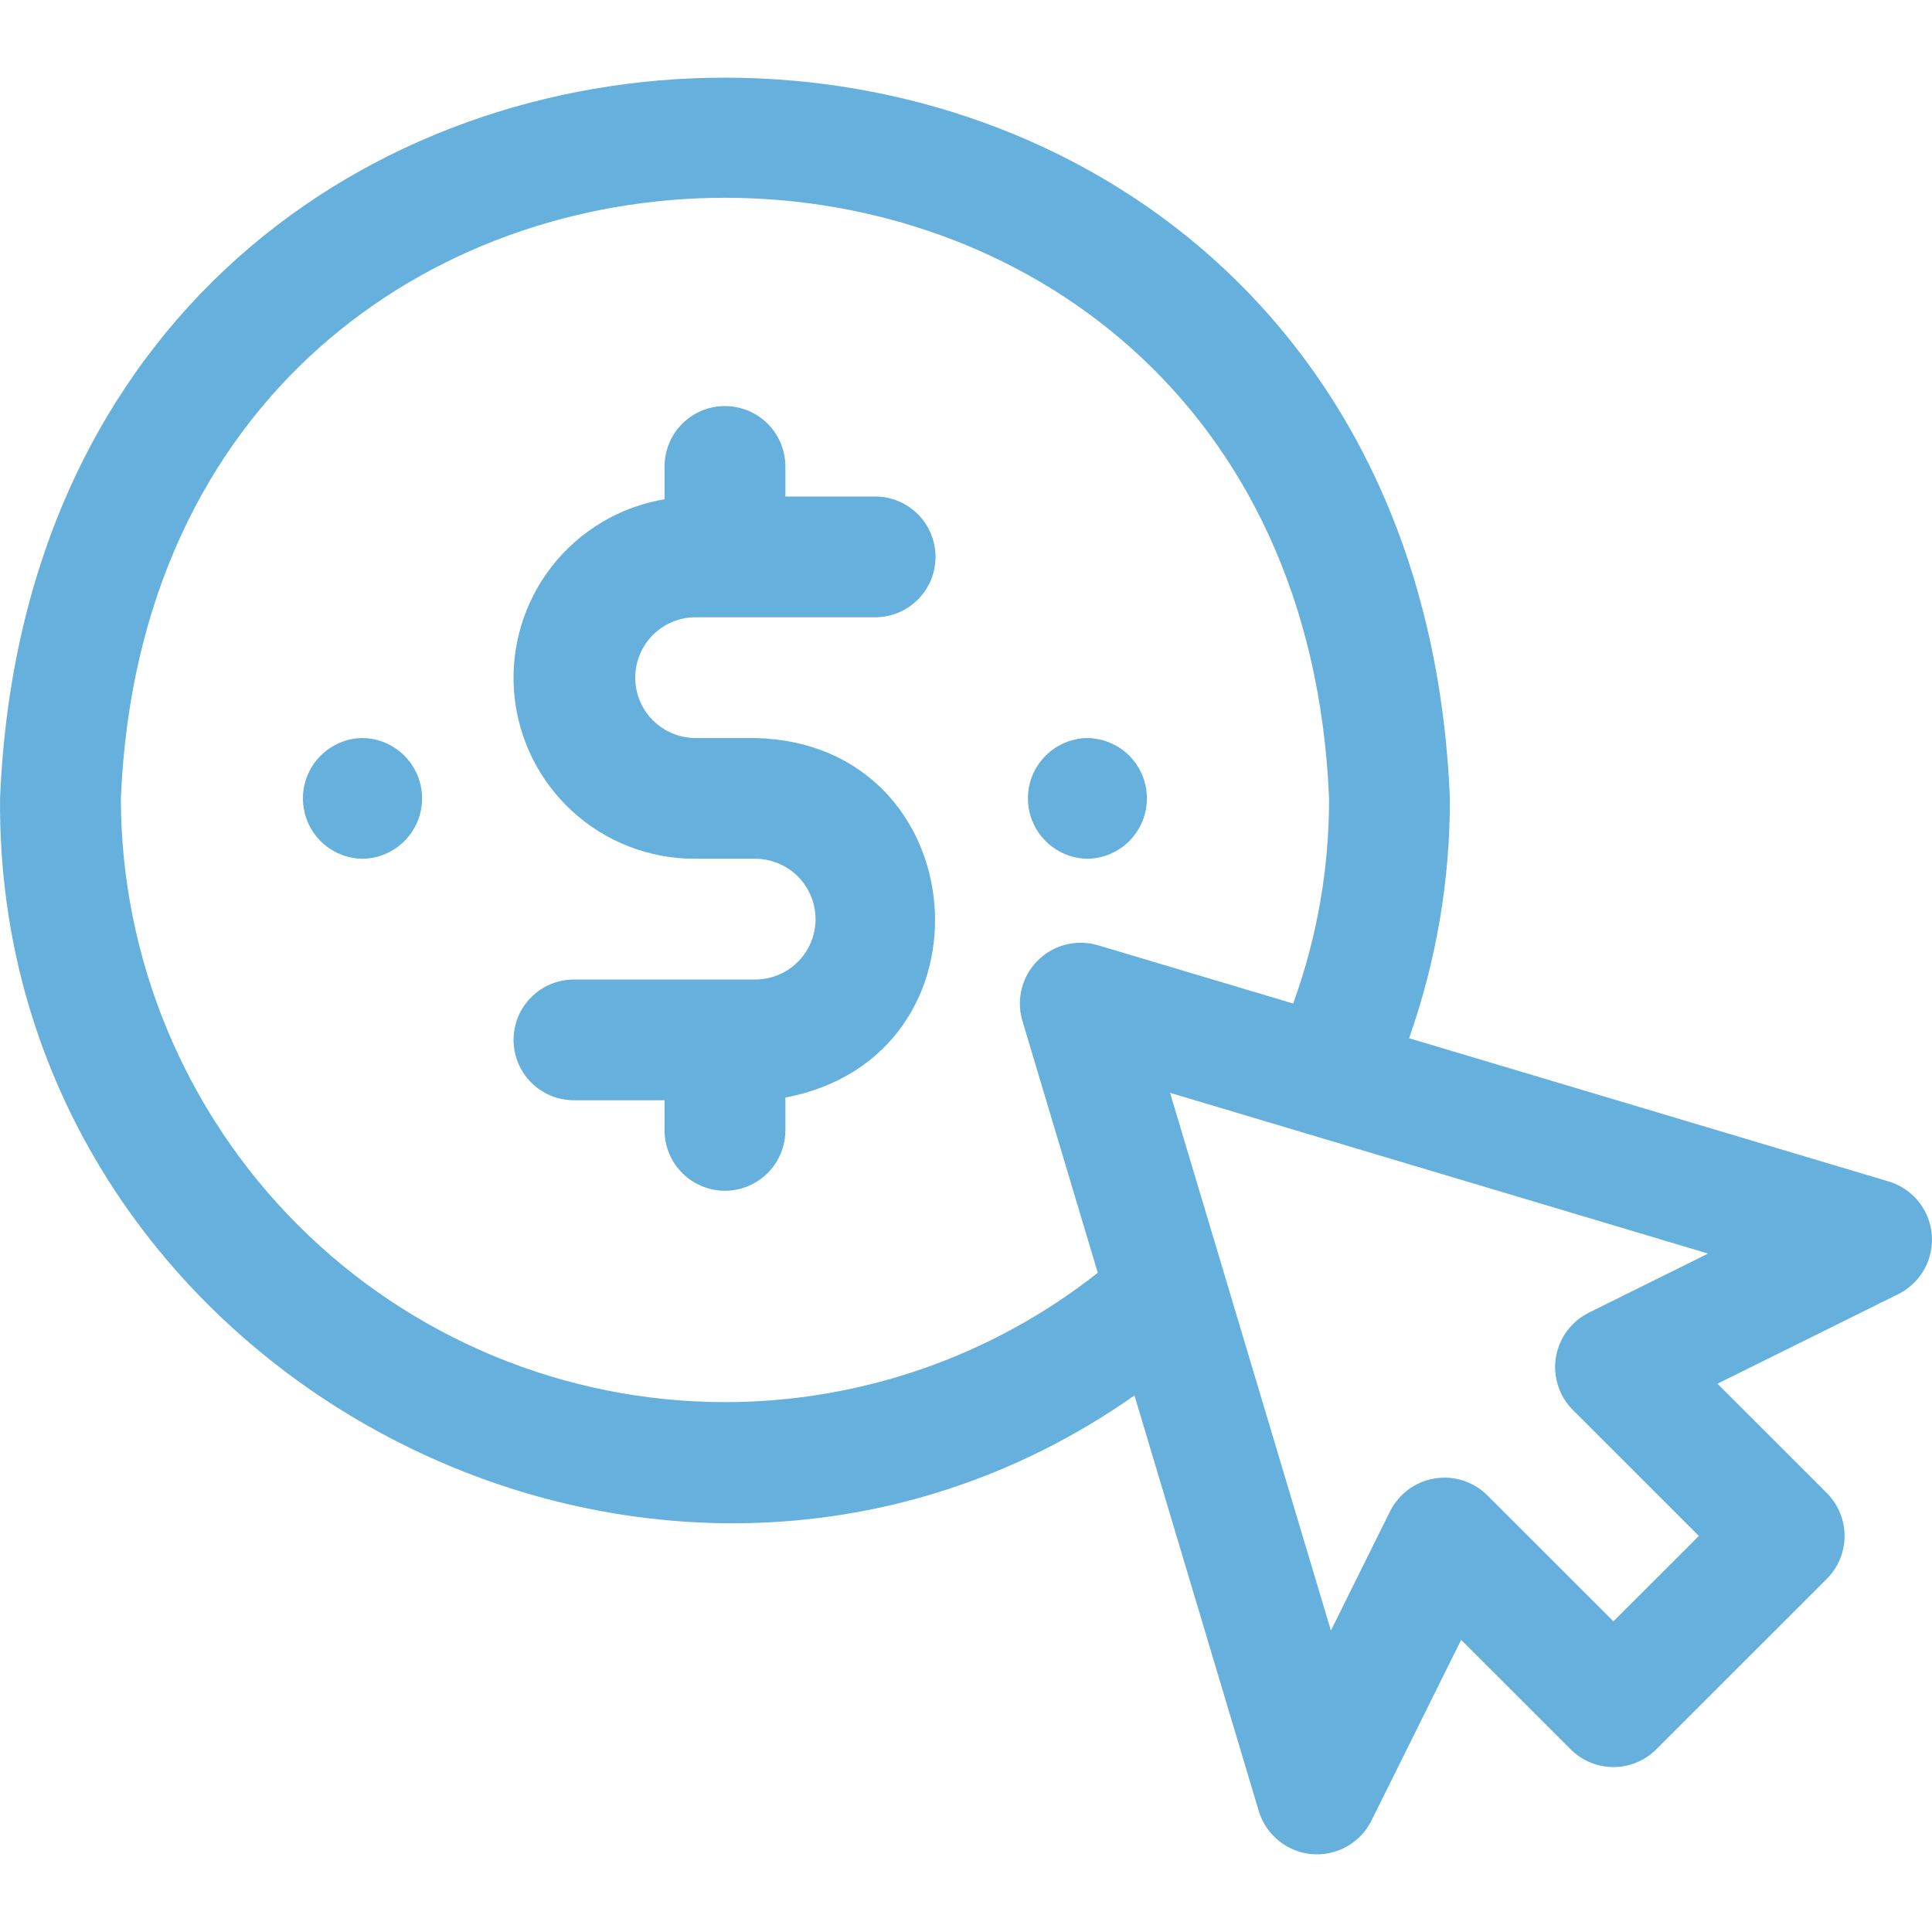 <?xml version="1.0" encoding="UTF-8"?> <svg xmlns="http://www.w3.org/2000/svg" width="39" height="39" viewBox="0 0 39 39" fill="none"> <path d="M14.025 12.46H17.683C18.003 12.456 18.309 12.325 18.534 12.097C18.759 11.869 18.885 11.562 18.885 11.242C18.885 10.921 18.759 10.614 18.534 10.386C18.309 10.158 18.003 10.027 17.683 10.023H15.854V9.414C15.853 9.091 15.724 8.781 15.496 8.553C15.267 8.325 14.957 8.197 14.634 8.197C14.311 8.197 14.002 8.325 13.773 8.553C13.544 8.781 13.416 9.091 13.415 9.414V10.078C12.511 10.23 11.697 10.716 11.134 11.44C10.572 12.165 10.302 13.074 10.379 13.987C10.456 14.901 10.873 15.752 11.549 16.373C12.224 16.993 13.108 17.337 14.025 17.335H15.244C15.567 17.335 15.877 17.464 16.106 17.692C16.334 17.921 16.463 18.231 16.463 18.554C16.463 18.877 16.334 19.187 16.106 19.416C15.877 19.645 15.567 19.773 15.244 19.773H11.586C11.262 19.773 10.952 19.901 10.724 20.13C10.495 20.358 10.367 20.668 10.367 20.992C10.367 21.315 10.495 21.625 10.724 21.853C10.952 22.082 11.262 22.21 11.586 22.21H13.415V22.82C13.416 23.143 13.544 23.452 13.773 23.68C14.002 23.908 14.311 24.037 14.634 24.037C14.957 24.037 15.267 23.908 15.496 23.68C15.724 23.452 15.853 23.143 15.854 22.82V22.155C20.216 21.329 19.717 15.002 15.244 14.898H14.025C13.704 14.893 13.399 14.763 13.174 14.535C12.949 14.307 12.823 13.999 12.823 13.679C12.823 13.359 12.949 13.052 13.174 12.823C13.399 12.595 13.704 12.465 14.025 12.46Z" fill="#65B0DC"></path> <path d="M38.143 23.855L28.444 20.958C28.993 19.403 29.272 17.766 29.268 16.117C28.47 -3.276 0.804 -3.288 0.001 16.117C-0.096 27.756 13.385 34.848 22.901 28.169L25.415 36.575C25.489 36.807 25.629 37.011 25.819 37.163C26.009 37.315 26.239 37.407 26.481 37.428C26.723 37.448 26.966 37.397 27.179 37.279C27.392 37.161 27.564 36.984 27.676 36.768L29.495 33.103L31.707 35.314C31.936 35.542 32.246 35.671 32.569 35.671C32.893 35.671 33.203 35.542 33.432 35.314L36.881 31.867C37.108 31.637 37.235 31.328 37.235 31.005C37.235 30.682 37.108 30.373 36.881 30.143L34.669 27.932L38.336 26.115C38.551 26.003 38.729 25.83 38.847 25.618C38.964 25.405 39.016 25.163 38.995 24.921C38.975 24.678 38.883 24.448 38.731 24.258C38.579 24.069 38.374 23.928 38.143 23.855ZM14.634 28.304C11.402 28.302 8.303 27.017 6.017 24.732C3.731 22.447 2.444 19.349 2.44 16.117C3.11 -0.051 26.161 -0.047 26.829 16.117C26.832 17.529 26.587 18.931 26.104 20.258L22.153 19.078C21.942 19.018 21.72 19.015 21.508 19.07C21.296 19.125 21.102 19.235 20.948 19.39C20.793 19.544 20.682 19.738 20.627 19.95C20.572 20.161 20.575 20.384 20.635 20.595L22.16 25.693C20.016 27.384 17.365 28.304 14.634 28.304ZM31.744 28.456L34.294 31.005L32.569 32.729L30.019 30.18C29.881 30.045 29.714 29.944 29.53 29.886C29.346 29.828 29.151 29.813 28.961 29.845C28.77 29.876 28.59 29.951 28.434 30.065C28.279 30.179 28.152 30.328 28.064 30.5L26.866 32.915L23.619 22.06L34.48 25.305L32.064 26.503C31.892 26.59 31.743 26.717 31.629 26.872C31.515 27.028 31.439 27.208 31.408 27.398C31.377 27.589 31.391 27.784 31.45 27.967C31.508 28.151 31.609 28.319 31.744 28.456H31.744Z" fill="#65B0DC"></path> <path d="M21.951 17.335C22.271 17.331 22.577 17.2 22.802 16.972C23.026 16.744 23.152 16.437 23.152 16.117C23.152 15.796 23.026 15.489 22.802 15.261C22.577 15.033 22.271 14.903 21.951 14.898C21.631 14.903 21.326 15.033 21.101 15.261C20.876 15.489 20.75 15.796 20.75 16.117C20.75 16.437 20.876 16.744 21.101 16.972C21.326 17.2 21.631 17.331 21.951 17.335ZM7.317 14.898C6.997 14.902 6.691 15.033 6.466 15.261C6.241 15.489 6.115 15.796 6.115 16.117C6.115 16.437 6.241 16.745 6.466 16.973C6.691 17.201 6.997 17.331 7.318 17.335C7.638 17.331 7.944 17.201 8.169 16.973C8.394 16.745 8.52 16.437 8.52 16.117C8.52 15.796 8.394 15.489 8.169 15.261C7.944 15.033 7.638 14.902 7.317 14.898Z" fill="#65B0DC"></path> </svg> 